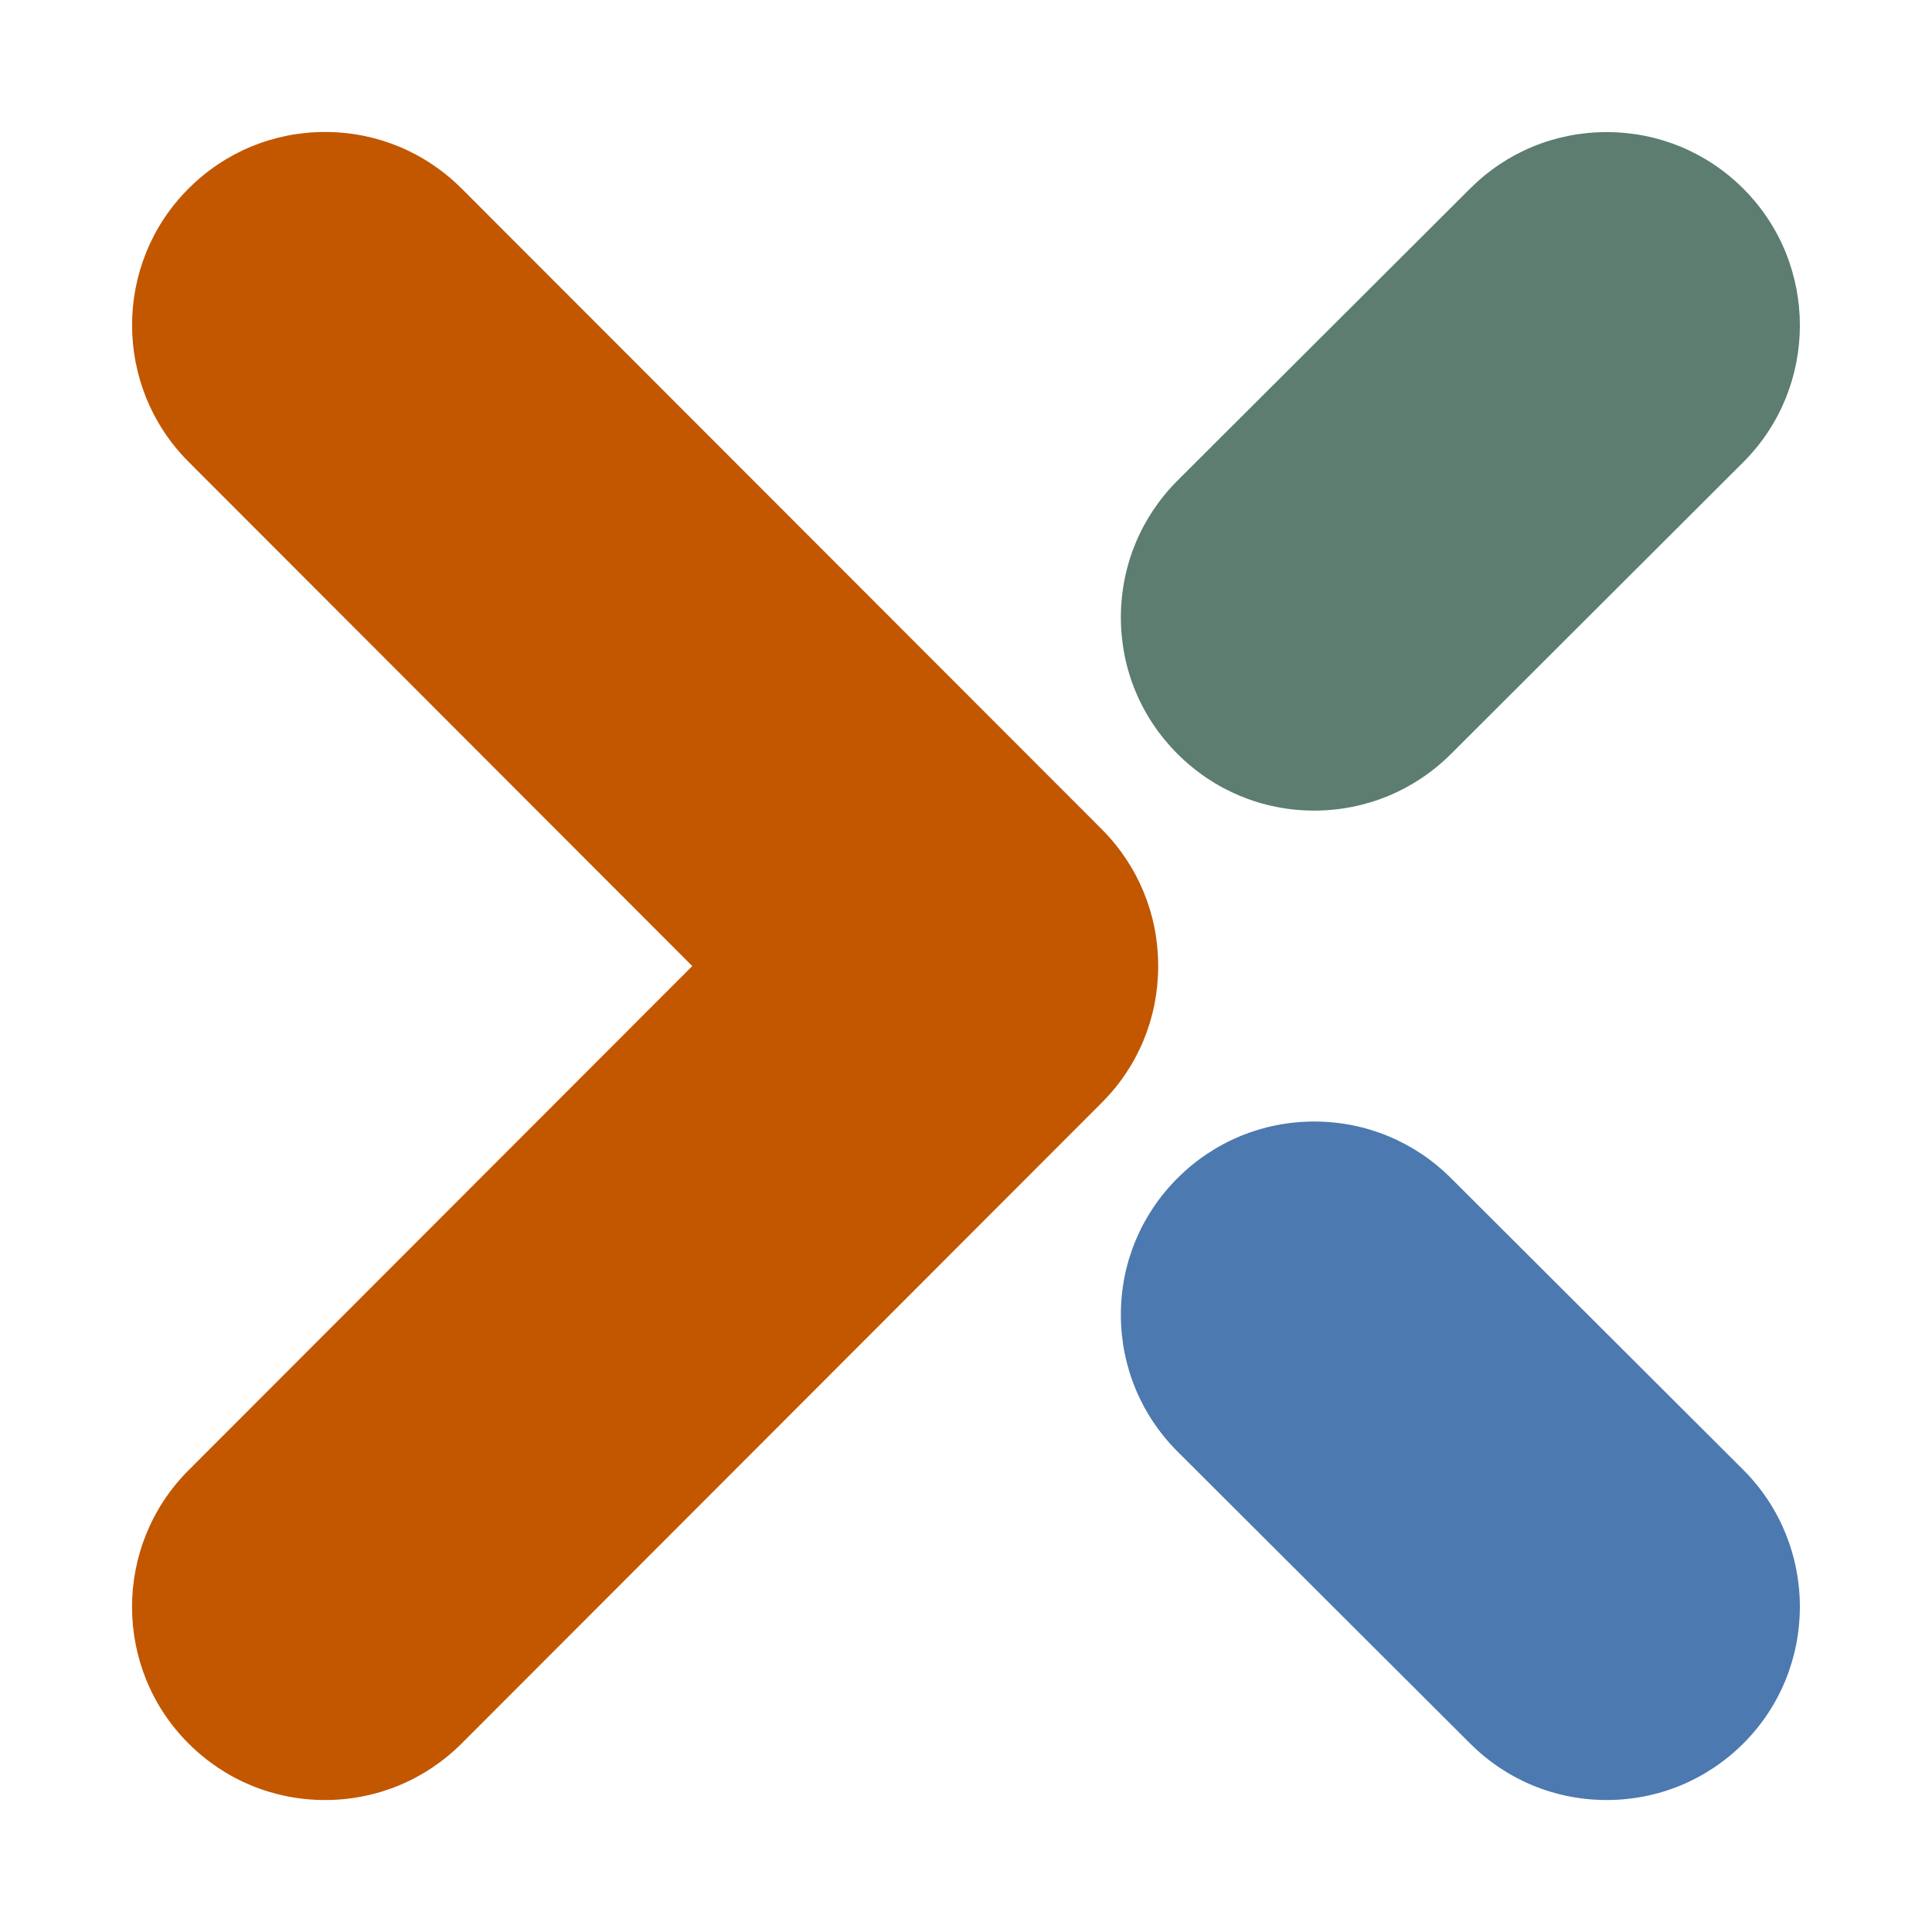 <?xml version="1.0" encoding="utf-8"?>
<!-- Generator: Adobe Illustrator 25.0.1, SVG Export Plug-In . SVG Version: 6.00 Build 0)  -->
<svg version="1.1" id="Layer_1" xmlns="http://www.w3.org/2000/svg" xmlns:xlink="http://www.w3.org/1999/xlink" x="0px" y="0px"
	 viewBox="0 0 32 32" style="enable-background:new 0 0 32 32;" xml:space="preserve">
<style type="text/css">
	.st0{fill-rule:evenodd;clip-rule:evenodd;fill:#386097;}
	.st1{fill-rule:evenodd;clip-rule:evenodd;fill:#4C79AF;}
	.st2{fill-rule:evenodd;clip-rule:evenodd;fill:#5C7D70;}
	.st3{fill-rule:evenodd;clip-rule:evenodd;fill:#C25700;}
	.st4{fill:#C25700;}
	.st5{fill:#386097;}
	.st6{fill:#4C79AF;}
	.st7{fill:#5C7D70;}
	.st8{fill:#9D323D;}
</style>
<g>
	<g>
		<path class="st7" d="M28.877,3.127c-0.606-0.606-1.411-0.939-2.267-0.939
			c-0.855,0-1.658,0.333-2.262,0.937L19.505,7.958
			c-0.605,0.605-0.939,1.41-0.94,2.265c0,0.856,0.333,1.66,0.938,2.264
			c0.605,0.605,1.409,0.939,2.264,0.939c0.854,0,1.659-0.333,2.265-0.937
			l4.843-4.835C30.123,6.407,30.124,4.376,28.877,3.127z"/>
		<path class="st6" d="M28.875,24.346L24.032,19.513c-0.606-0.605-1.411-0.937-2.265-0.937
			c-0.855,0-1.659,0.334-2.264,0.938c-0.605,0.605-0.939,1.409-0.938,2.264
			c0.001,0.856,0.334,1.66,0.94,2.266l4.844,4.833
			c0.604,0.604,1.408,0.937,2.262,0.937l0,0c0.856,0,1.661-0.334,2.267-0.939
			C30.124,27.627,30.123,25.595,28.875,24.346z"/>
		<path class="st4" d="M19.183,16L19.183,16c0-0.003,0-0.007,0-0.011
			c-0.002-0.852-0.334-1.652-0.935-2.255L7.648,3.125
			C7.043,2.52,6.239,2.186,5.384,2.186c-0.854,0-1.657,0.333-2.261,0.937
			C1.876,4.369,1.876,6.398,3.121,7.647l8.345,8.354l-8.345,8.353
			c-1.246,1.248-1.245,3.278,0.001,4.523c0.604,0.604,1.407,0.937,2.262,0.937
			c0.855,0,1.659-0.334,2.264-0.938l10.6-10.611
			c0.602-0.601,0.933-1.402,0.935-2.253C19.183,16.008,19.183,16.004,19.183,16
			L19.183,16z"/>
	</g>
</g>
</svg>
